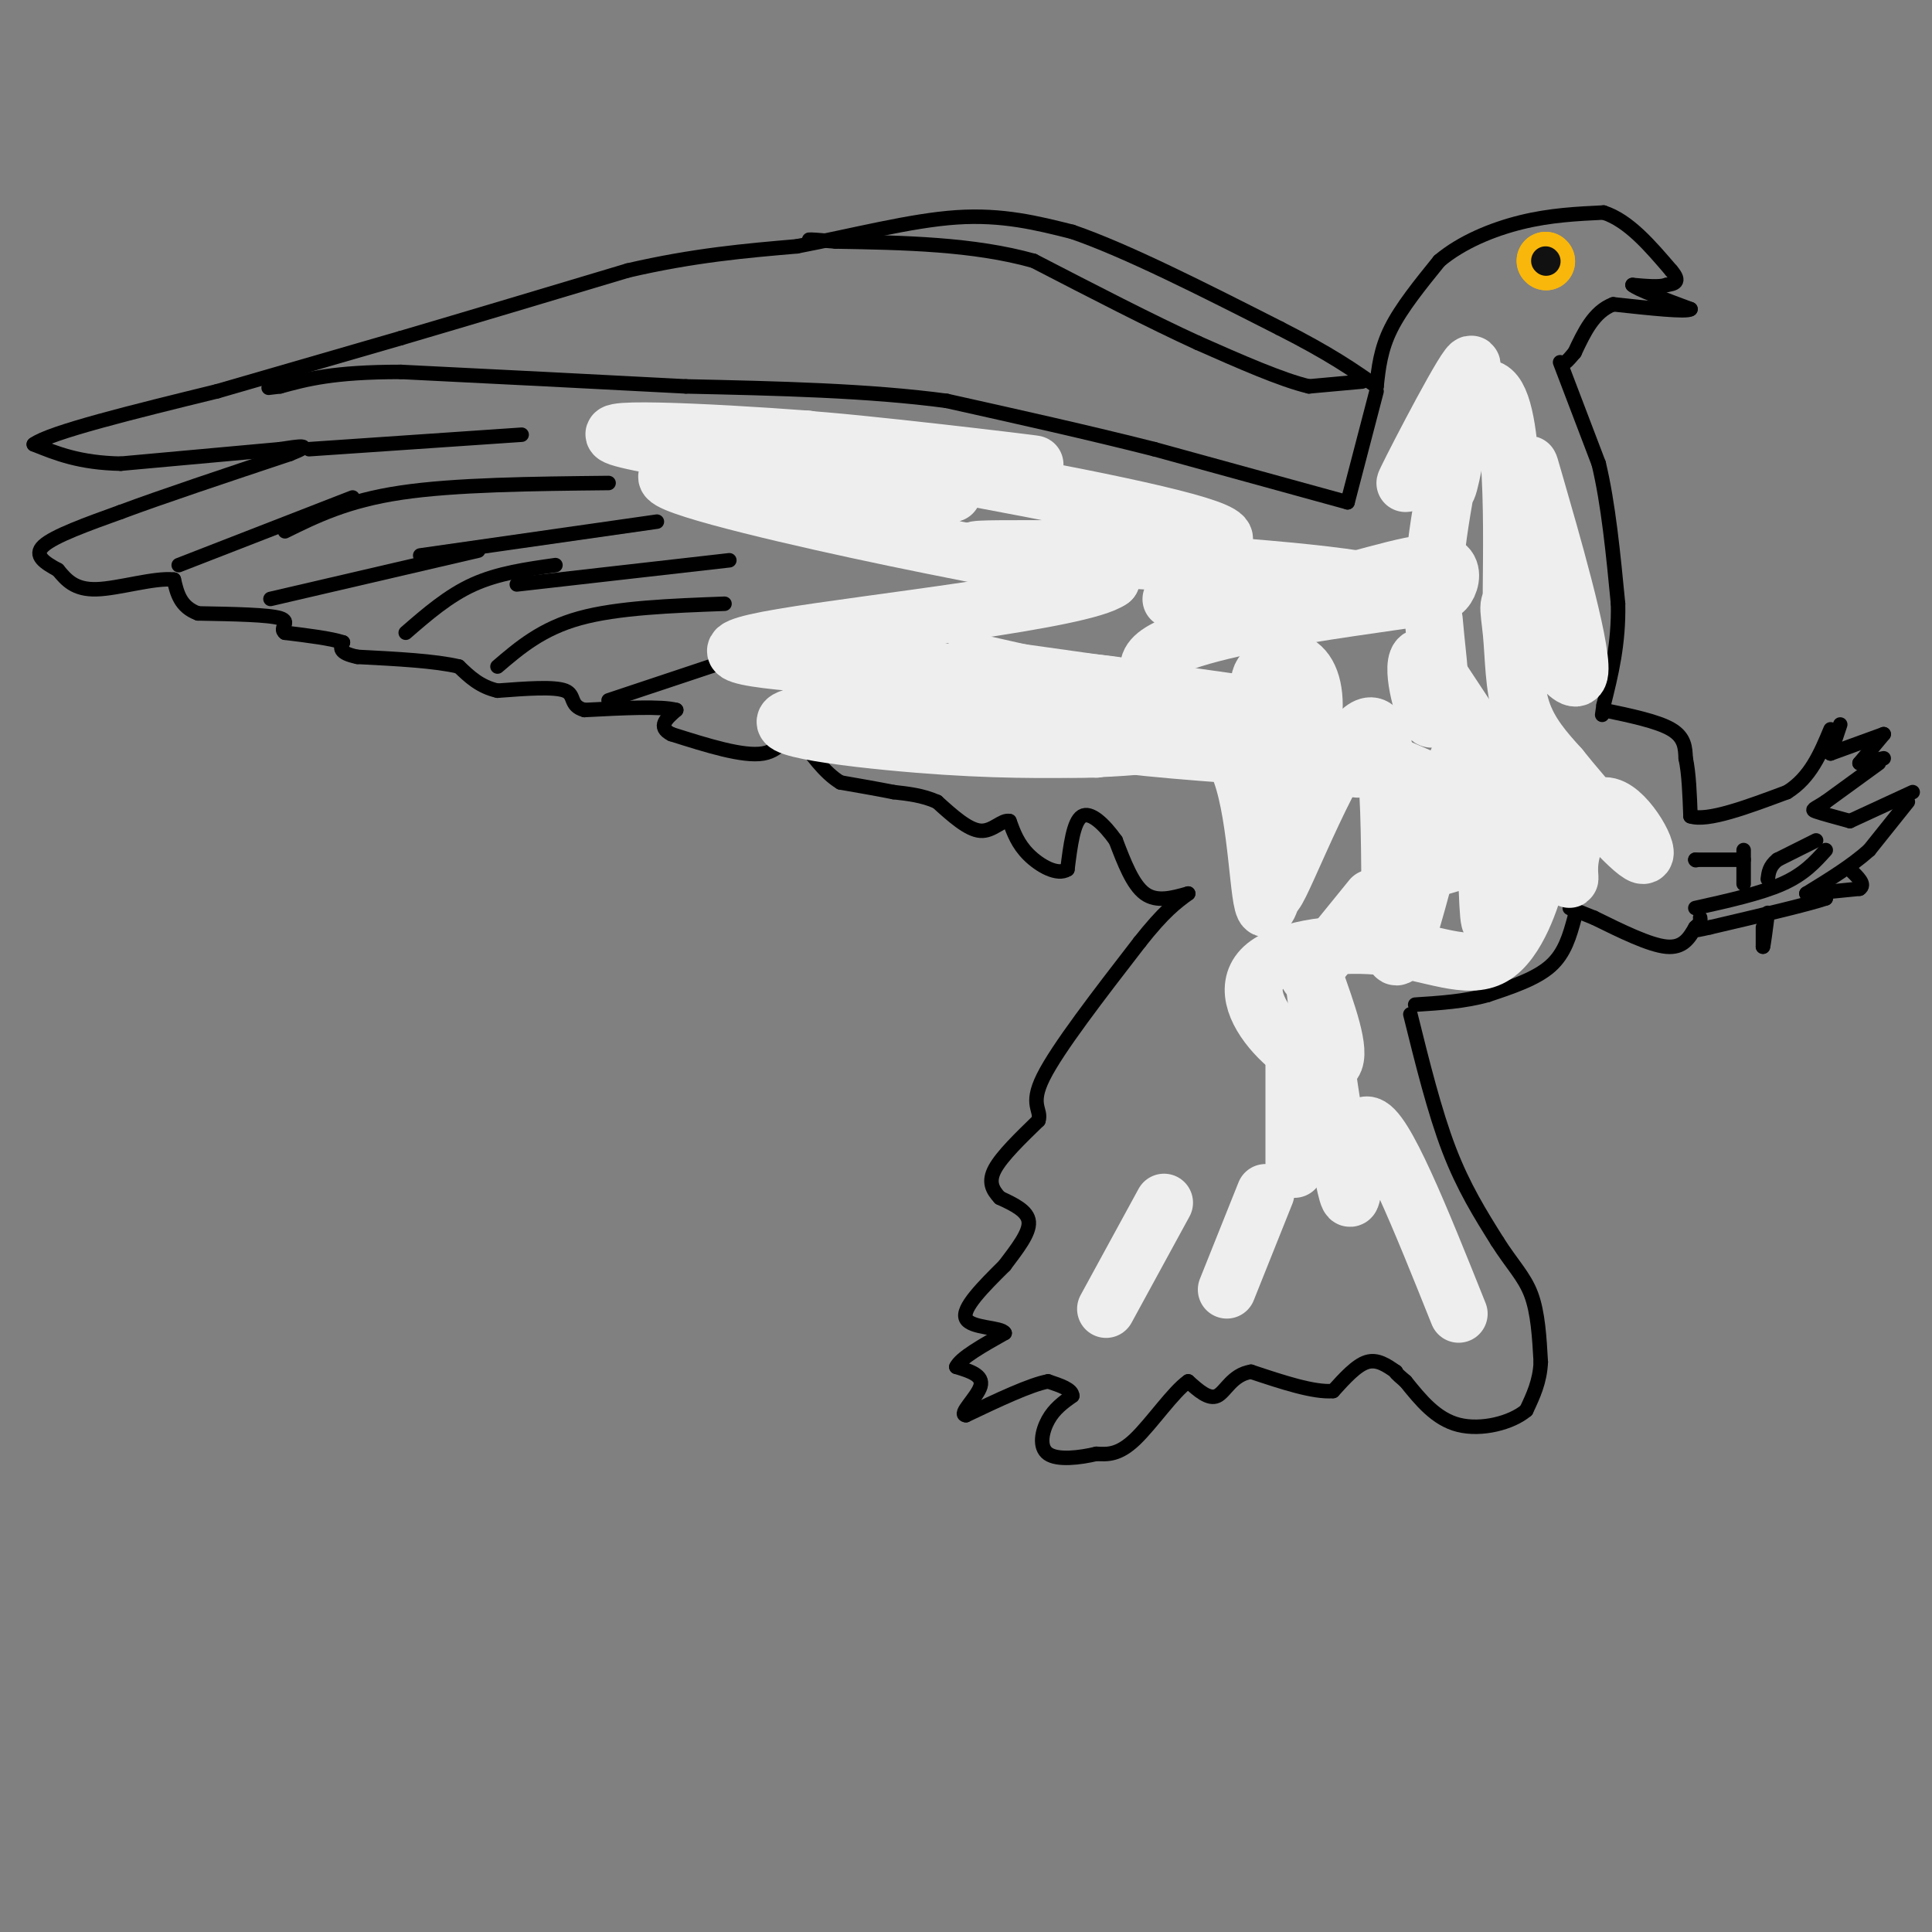 <svg viewBox='0 0 400 400' version='1.1' xmlns='http://www.w3.org/2000/svg' xmlns:xlink='http://www.w3.org/1999/xlink'><rect x="0" y="0" width="400" height="400" fill="#808080" stroke="none"/><g fill='none' stroke='#000000' stroke-width='3' stroke-linecap='round' stroke-linejoin='round'><path d='M330,190c5.750,2.833 11.500,5.667 15,6c3.500,0.333 4.750,-1.833 6,-4'/><path d='M351,192c1.167,-1.000 1.083,-1.500 1,-2'/><path d='M326,190c-1.000,3.667 -2.000,7.333 -5,10c-3.000,2.667 -8.000,4.333 -13,6'/><path d='M308,206c-4.667,1.333 -9.833,1.667 -15,2'/><path d='M292,210c2.500,10.083 5.000,20.167 8,28c3.000,7.833 6.500,13.417 10,19'/><path d='M310,257c3.022,4.778 5.578,7.222 7,11c1.422,3.778 1.711,8.889 2,14'/><path d='M319,282c-0.167,4.000 -1.583,7.000 -3,10'/><path d='M316,292c-3.089,2.622 -9.311,4.178 -14,3c-4.689,-1.178 -7.844,-5.089 -11,-9'/><path d='M291,286c-2.167,-1.833 -2.083,-1.917 -2,-2'/><path d='M289,284c-1.917,-1.333 -3.833,-2.667 -6,-2c-2.167,0.667 -4.583,3.333 -7,6'/><path d='M276,288c-4.000,0.333 -10.500,-1.833 -17,-4'/><path d='M259,284c-3.933,0.622 -5.267,4.178 -7,5c-1.733,0.822 -3.867,-1.089 -6,-3'/><path d='M246,286c-3.022,2.067 -7.578,8.733 -11,12c-3.422,3.267 -5.711,3.133 -8,3'/><path d='M227,301c-3.440,0.821 -8.042,1.375 -10,0c-1.958,-1.375 -1.274,-4.679 0,-7c1.274,-2.321 3.137,-3.661 5,-5'/><path d='M222,289c0.000,-1.333 -2.500,-2.167 -5,-3'/><path d='M217,286c-3.667,0.667 -10.333,3.833 -17,7'/><path d='M200,293c-1.756,-0.067 2.356,-3.733 3,-6c0.644,-2.267 -2.178,-3.133 -5,-4'/><path d='M198,283c0.833,-1.833 5.417,-4.417 10,-7'/><path d='M208,276c-0.578,-1.267 -7.022,-0.933 -8,-3c-0.978,-2.067 3.511,-6.533 8,-11'/><path d='M208,262c2.622,-3.489 5.178,-6.711 5,-9c-0.178,-2.289 -3.089,-3.644 -6,-5'/><path d='M207,248c-1.556,-1.667 -2.444,-3.333 -1,-6c1.444,-2.667 5.222,-6.333 9,-10'/><path d='M215,232c0.733,-2.311 -1.933,-3.089 1,-9c2.933,-5.911 11.467,-16.956 20,-28'/><path d='M236,195c5.000,-6.333 7.500,-8.167 10,-10'/><path d='M246,185c-3.250,0.917 -6.500,1.833 -9,0c-2.500,-1.833 -4.250,-6.417 -6,-11'/><path d='M231,174c-2.356,-3.311 -5.244,-6.089 -7,-5c-1.756,1.089 -2.378,6.044 -3,11'/><path d='M221,180c-2.067,1.356 -5.733,-0.756 -8,-3c-2.267,-2.244 -3.133,-4.622 -4,-7'/><path d='M209,170c-1.556,-0.378 -3.444,2.178 -6,2c-2.556,-0.178 -5.778,-3.089 -9,-6'/><path d='M194,166c-3.000,-1.333 -6.000,-1.667 -9,-2'/><path d='M185,164c-3.333,-0.667 -7.167,-1.333 -11,-2'/><path d='M174,162c-3.333,-2.000 -6.167,-6.000 -9,-10'/><path d='M165,152c-2.111,-0.489 -2.889,3.289 -7,4c-4.111,0.711 -11.556,-1.644 -19,-4'/><path d='M139,152c-3.000,-1.500 -1.000,-3.250 1,-5'/><path d='M140,147c-3.000,-0.833 -11.000,-0.417 -19,0'/><path d='M121,147c-3.222,-0.889 -1.778,-3.111 -4,-4c-2.222,-0.889 -8.111,-0.444 -14,0'/><path d='M103,143c-3.667,-0.833 -5.833,-2.917 -8,-5'/><path d='M95,138c-4.833,-1.167 -12.917,-1.583 -21,-2'/><path d='M74,136c-4.000,-0.833 -3.500,-1.917 -3,-3'/><path d='M71,133c-2.500,-0.833 -7.250,-1.417 -12,-2'/><path d='M59,131c-1.333,-0.933 1.333,-2.267 -1,-3c-2.333,-0.733 -9.667,-0.867 -17,-1'/><path d='M41,127c-3.667,-1.333 -4.333,-4.167 -5,-7'/><path d='M36,120c-3.978,-0.467 -11.422,1.867 -16,2c-4.578,0.133 -6.289,-1.933 -8,-4'/><path d='M12,118c-2.622,-1.422 -5.178,-2.978 -3,-5c2.178,-2.022 9.089,-4.511 16,-7'/><path d='M25,106c8.500,-3.167 21.750,-7.583 35,-12'/><path d='M60,94c5.500,-2.167 1.750,-1.583 -2,-1'/><path d='M58,93c0.000,0.000 -33.000,3.000 -33,3'/><path d='M25,96c-8.500,-0.167 -13.250,-2.083 -18,-4'/><path d='M7,92c3.333,-2.500 20.667,-6.750 38,-11'/><path d='M45,81c12.667,-3.667 25.333,-7.333 38,-11'/><path d='M83,70c14.167,-4.167 30.583,-9.083 47,-14'/><path d='M130,56c13.667,-3.167 24.333,-4.083 35,-5'/><path d='M165,51c11.711,-2.244 23.489,-5.356 33,-6c9.511,-0.644 16.756,1.178 24,3'/><path d='M222,48c11.167,3.833 27.083,11.917 43,20'/><path d='M265,68c10.500,5.333 15.250,8.667 20,12'/><path d='M285,80c0.417,-3.833 0.833,-7.667 3,-12c2.167,-4.333 6.083,-9.167 10,-14'/><path d='M298,54c4.578,-3.867 11.022,-6.533 17,-8c5.978,-1.467 11.489,-1.733 17,-2'/><path d='M332,44c5.167,1.667 9.583,6.833 14,12'/><path d='M346,56c2.167,2.500 0.583,2.750 -1,3'/><path d='M345,59c-1.333,0.500 -4.167,0.250 -7,0'/><path d='M338,59c0.833,0.833 6.417,2.917 12,5'/><path d='M350,64c-0.667,0.667 -8.333,-0.167 -16,-1'/><path d='M334,63c-4.000,1.500 -6.000,5.750 -8,10'/><path d='M326,73c-1.667,2.000 -1.833,2.000 -2,2'/><path d='M323,75c0.000,0.000 8.000,21.000 8,21'/><path d='M331,96c2.000,8.333 3.000,18.667 4,29'/><path d='M335,125c0.167,8.333 -1.417,14.667 -3,21'/><path d='M332,146c-0.500,3.500 -0.250,1.750 0,0'/><path d='M332,147c5.583,1.167 11.167,2.333 14,4c2.833,1.667 2.917,3.833 3,6'/><path d='M349,157c0.667,3.000 0.833,7.500 1,12'/><path d='M350,169c3.500,1.167 11.750,-1.917 20,-5'/><path d='M370,164c4.833,-3.000 6.917,-8.000 9,-13'/><path d='M381,150c0.000,0.000 -2.000,6.000 -2,6'/><path d='M379,156c0.000,0.000 11.000,-4.000 11,-4'/><path d='M390,152c0.000,0.000 -5.000,6.000 -5,6'/><path d='M385,158c0.000,0.000 5.000,-1.000 5,-1'/><path d='M389,158c0.000,0.000 -11.000,8.000 -11,8'/><path d='M378,166c-2.467,1.600 -3.133,1.600 -2,2c1.133,0.400 4.067,1.200 7,2'/><path d='M383,170c0.000,0.000 13.000,-6.000 13,-6'/><path d='M395,166c0.000,0.000 -8.000,10.000 -8,10'/><path d='M387,176c-3.500,3.167 -8.250,6.083 -13,9'/><path d='M374,185c0.000,0.000 4.000,1.000 4,1'/><path d='M378,186c-3.333,1.167 -13.667,3.583 -24,6'/><path d='M354,192c-4.333,1.000 -3.167,0.500 -2,0'/><path d='M365,192c0.000,0.000 0.000,4.000 0,4'/><path d='M365,196c0.167,-0.500 0.583,-3.750 1,-7'/><path d='M378,176c-2.250,2.500 -4.500,5.000 -9,7c-4.500,2.000 -11.250,3.500 -18,5'/><path d='M376,174c0.000,0.000 -8.000,4.000 -8,4'/><path d='M368,178c-1.667,1.333 -1.833,2.667 -2,4'/><path d='M361,176c0.000,0.000 0.000,7.000 0,7'/><path d='M361,178c0.000,0.000 -10.000,0.000 -10,0'/><path d='M351,178c0.000,0.000 0.100,0.100 0.1,0.1'/><path d='M375,185c0.000,0.000 10.000,-1.000 10,-1'/><path d='M385,184c1.333,-0.833 -0.333,-2.417 -2,-4'/><path d='M326,189c0.000,0.000 0.100,0.100 0.1,0.1'/><path d='M325,188c0.000,0.000 5.000,2.000 5,2'/><path d='M285,81c0.000,0.000 -6.000,23.000 -6,23'/><path d='M279,104c0.000,0.000 -40.000,-11.000 -40,-11'/><path d='M239,93c-13.833,-3.500 -28.417,-6.750 -43,-10'/><path d='M196,83c-16.167,-2.167 -35.083,-2.583 -54,-3'/><path d='M142,80c-18.833,-1.000 -38.917,-2.000 -59,-3'/><path d='M83,77c-14.000,0.000 -19.500,1.500 -25,3'/><path d='M58,80c-4.167,0.500 -2.083,0.250 0,0'/><path d='M282,79c0.000,0.000 -11.000,1.000 -11,1'/><path d='M271,80c-5.667,-1.333 -14.333,-5.167 -23,-9'/><path d='M248,71c-9.500,-4.333 -21.750,-10.667 -34,-17'/><path d='M214,54c-12.500,-3.500 -26.750,-3.750 -41,-4'/><path d='M173,50c-7.500,-0.667 -5.750,-0.333 -4,0'/><path d='M64,93c0.000,0.000 44.000,-3.000 44,-3'/><path d='M37,117c0.000,0.000 36.000,-14.000 36,-14'/><path d='M56,124c0.000,0.000 43.000,-10.000 43,-10'/><path d='M84,131c4.417,-3.833 8.833,-7.667 14,-10c5.167,-2.333 11.083,-3.167 17,-4'/><path d='M103,138c4.583,-3.917 9.167,-7.833 17,-10c7.833,-2.167 18.917,-2.583 30,-3'/><path d='M126,145c0.000,0.000 27.000,-9.000 27,-9'/><path d='M87,115c0.000,0.000 49.000,-7.000 49,-7'/><path d='M107,121c0.000,0.000 44.000,-5.000 44,-5'/><path d='M59,110c6.417,-3.167 12.833,-6.333 24,-8c11.167,-1.667 27.083,-1.833 43,-2'/></g>
<g fill='none' stroke='#F9B70B' stroke-width='12' stroke-linecap='round' stroke-linejoin='round'><path d='M320,54c0.000,0.000 0.100,0.100 0.1,0.1'/><path d='M320,54c0.000,0.000 0.100,0.100 0.1,0.1'/></g>
<g fill='none' stroke='#111111' stroke-width='6' stroke-linecap='round' stroke-linejoin='round'><path d='M320,54c0.000,0.000 0.100,0.100 0.1,0.1'/></g>
<g fill='none' stroke='#EEEEEE' stroke-width='12' stroke-linecap='round' stroke-linejoin='round'><path d='M229,271c0.000,0.000 12.000,-22.000 12,-22'/><path d='M254,267c0.000,0.000 8.000,-20.000 8,-20'/><path d='M268,242c0.000,0.000 0.000,-27.000 0,-27'/><path d='M271,202c0.000,0.000 13.000,-16.000 13,-16'/><path d='M296,180c0.000,0.000 17.000,-5.000 17,-5'/><path d='M308,167c0.000,0.000 -37.000,-16.000 -37,-16'/><path d='M259,146c0.000,0.000 -57.000,-8.000 -57,-8'/><path d='M201,137c0.000,0.000 71.000,16.000 71,16'/><path d='M269,155c-2.781,16.763 -5.562,33.526 -7,33c-1.438,-0.526 -1.532,-18.343 -5,-28c-3.468,-9.657 -10.311,-11.156 -18,-12c-7.689,-0.844 -16.224,-1.035 -20,0c-3.776,1.035 -2.793,3.296 6,5c8.793,1.704 25.397,2.852 42,4'/><path d='M267,157c11.964,1.676 20.874,3.866 9,0c-11.874,-3.866 -44.533,-13.789 -37,-21c7.533,-7.211 55.259,-11.711 58,-13c2.741,-1.289 -39.503,0.632 -51,1c-11.497,0.368 7.751,-0.816 27,-2'/><path d='M273,122c10.276,-2.200 22.466,-6.700 26,-5c3.534,1.700 -1.589,9.600 -2,3c-0.411,-6.600 3.889,-27.700 5,-32c1.111,-4.300 -0.968,8.200 -2,12c-1.032,3.800 -1.016,-1.100 -1,-6'/><path d='M299,94c2.045,-6.981 7.659,-21.434 5,-18c-2.659,3.434 -13.589,24.756 -13,24c0.589,-0.756 12.697,-23.588 18,-19c5.303,4.588 3.801,36.597 4,45c0.199,8.403 2.100,-6.798 4,-22'/><path d='M317,104c0.113,-6.586 -1.604,-12.051 1,-3c2.604,9.051 9.529,32.619 9,38c-0.529,5.381 -8.513,-7.424 -12,-12c-3.487,-4.576 -2.477,-0.924 -2,4c0.477,4.924 0.422,11.121 2,16c1.578,4.879 4.789,8.439 8,12'/><path d='M323,159c5.374,6.689 14.807,17.411 17,18c2.193,0.589 -2.856,-8.956 -7,-10c-4.144,-1.044 -7.385,6.411 -8,11c-0.615,4.589 1.396,6.311 -3,-1c-4.396,-7.311 -15.198,-23.656 -26,-40'/><path d='M296,137c-4.446,-3.931 -2.562,6.242 -1,10c1.562,3.758 2.800,1.100 3,-3c0.200,-4.100 -0.638,-9.642 -1,-14c-0.362,-4.358 -0.246,-7.531 -16,-10c-15.754,-2.469 -47.377,-4.235 -79,-6'/><path d='M202,114c-1.226,-0.768 35.210,0.311 47,-1c11.790,-1.311 -1.067,-5.011 -26,-10c-24.933,-4.989 -61.944,-11.266 -60,-12c1.944,-0.734 42.841,4.076 50,5c7.159,0.924 -19.421,-2.038 -46,-5'/><path d='M167,91c-20.524,-1.538 -48.834,-2.885 -37,0c11.834,2.885 63.811,10.000 67,11c3.189,1.000 -42.411,-4.115 -55,-4c-12.589,0.115 7.832,5.462 28,10c20.168,4.538 40.084,8.269 60,12'/><path d='M230,120c-5.738,4.276 -50.081,8.967 -68,12c-17.919,3.033 -9.412,4.407 14,6c23.412,1.593 61.729,3.407 57,5c-4.729,1.593 -52.504,2.967 -66,5c-13.496,2.033 7.287,4.724 23,6c15.713,1.276 26.357,1.138 37,1'/><path d='M227,155c1.210,-0.761 -14.264,-3.162 -19,-3c-4.736,0.162 1.267,2.889 14,3c12.733,0.111 32.196,-2.393 39,-5c6.804,-2.607 0.947,-5.317 0,-8c-0.947,-2.683 3.014,-5.338 6,-5c2.986,0.338 4.996,3.668 5,9c0.004,5.332 -1.998,12.666 -4,20'/><path d='M268,166c-2.502,9.871 -6.759,24.547 -3,17c3.759,-7.547 15.532,-37.317 20,-32c4.468,5.317 1.631,45.720 4,47c2.369,1.280 9.944,-36.564 14,-43c4.056,-6.436 4.592,18.537 5,29c0.408,10.463 0.688,6.418 2,4c1.312,-2.418 3.656,-3.209 6,-4'/><path d='M316,184c1.677,-2.079 2.869,-5.278 2,-2c-0.869,3.278 -3.801,13.032 -9,16c-5.199,2.968 -12.667,-0.851 -22,-2c-9.333,-1.149 -20.533,0.372 -25,4c-4.467,3.628 -2.203,9.361 2,14c4.203,4.639 10.344,8.182 12,6c1.656,-2.182 -1.172,-10.091 -4,-18'/><path d='M272,202c0.952,8.690 5.333,39.417 7,45c1.667,5.583 0.619,-13.976 4,-14c3.381,-0.024 11.190,19.488 19,39'/></g>
</svg>
